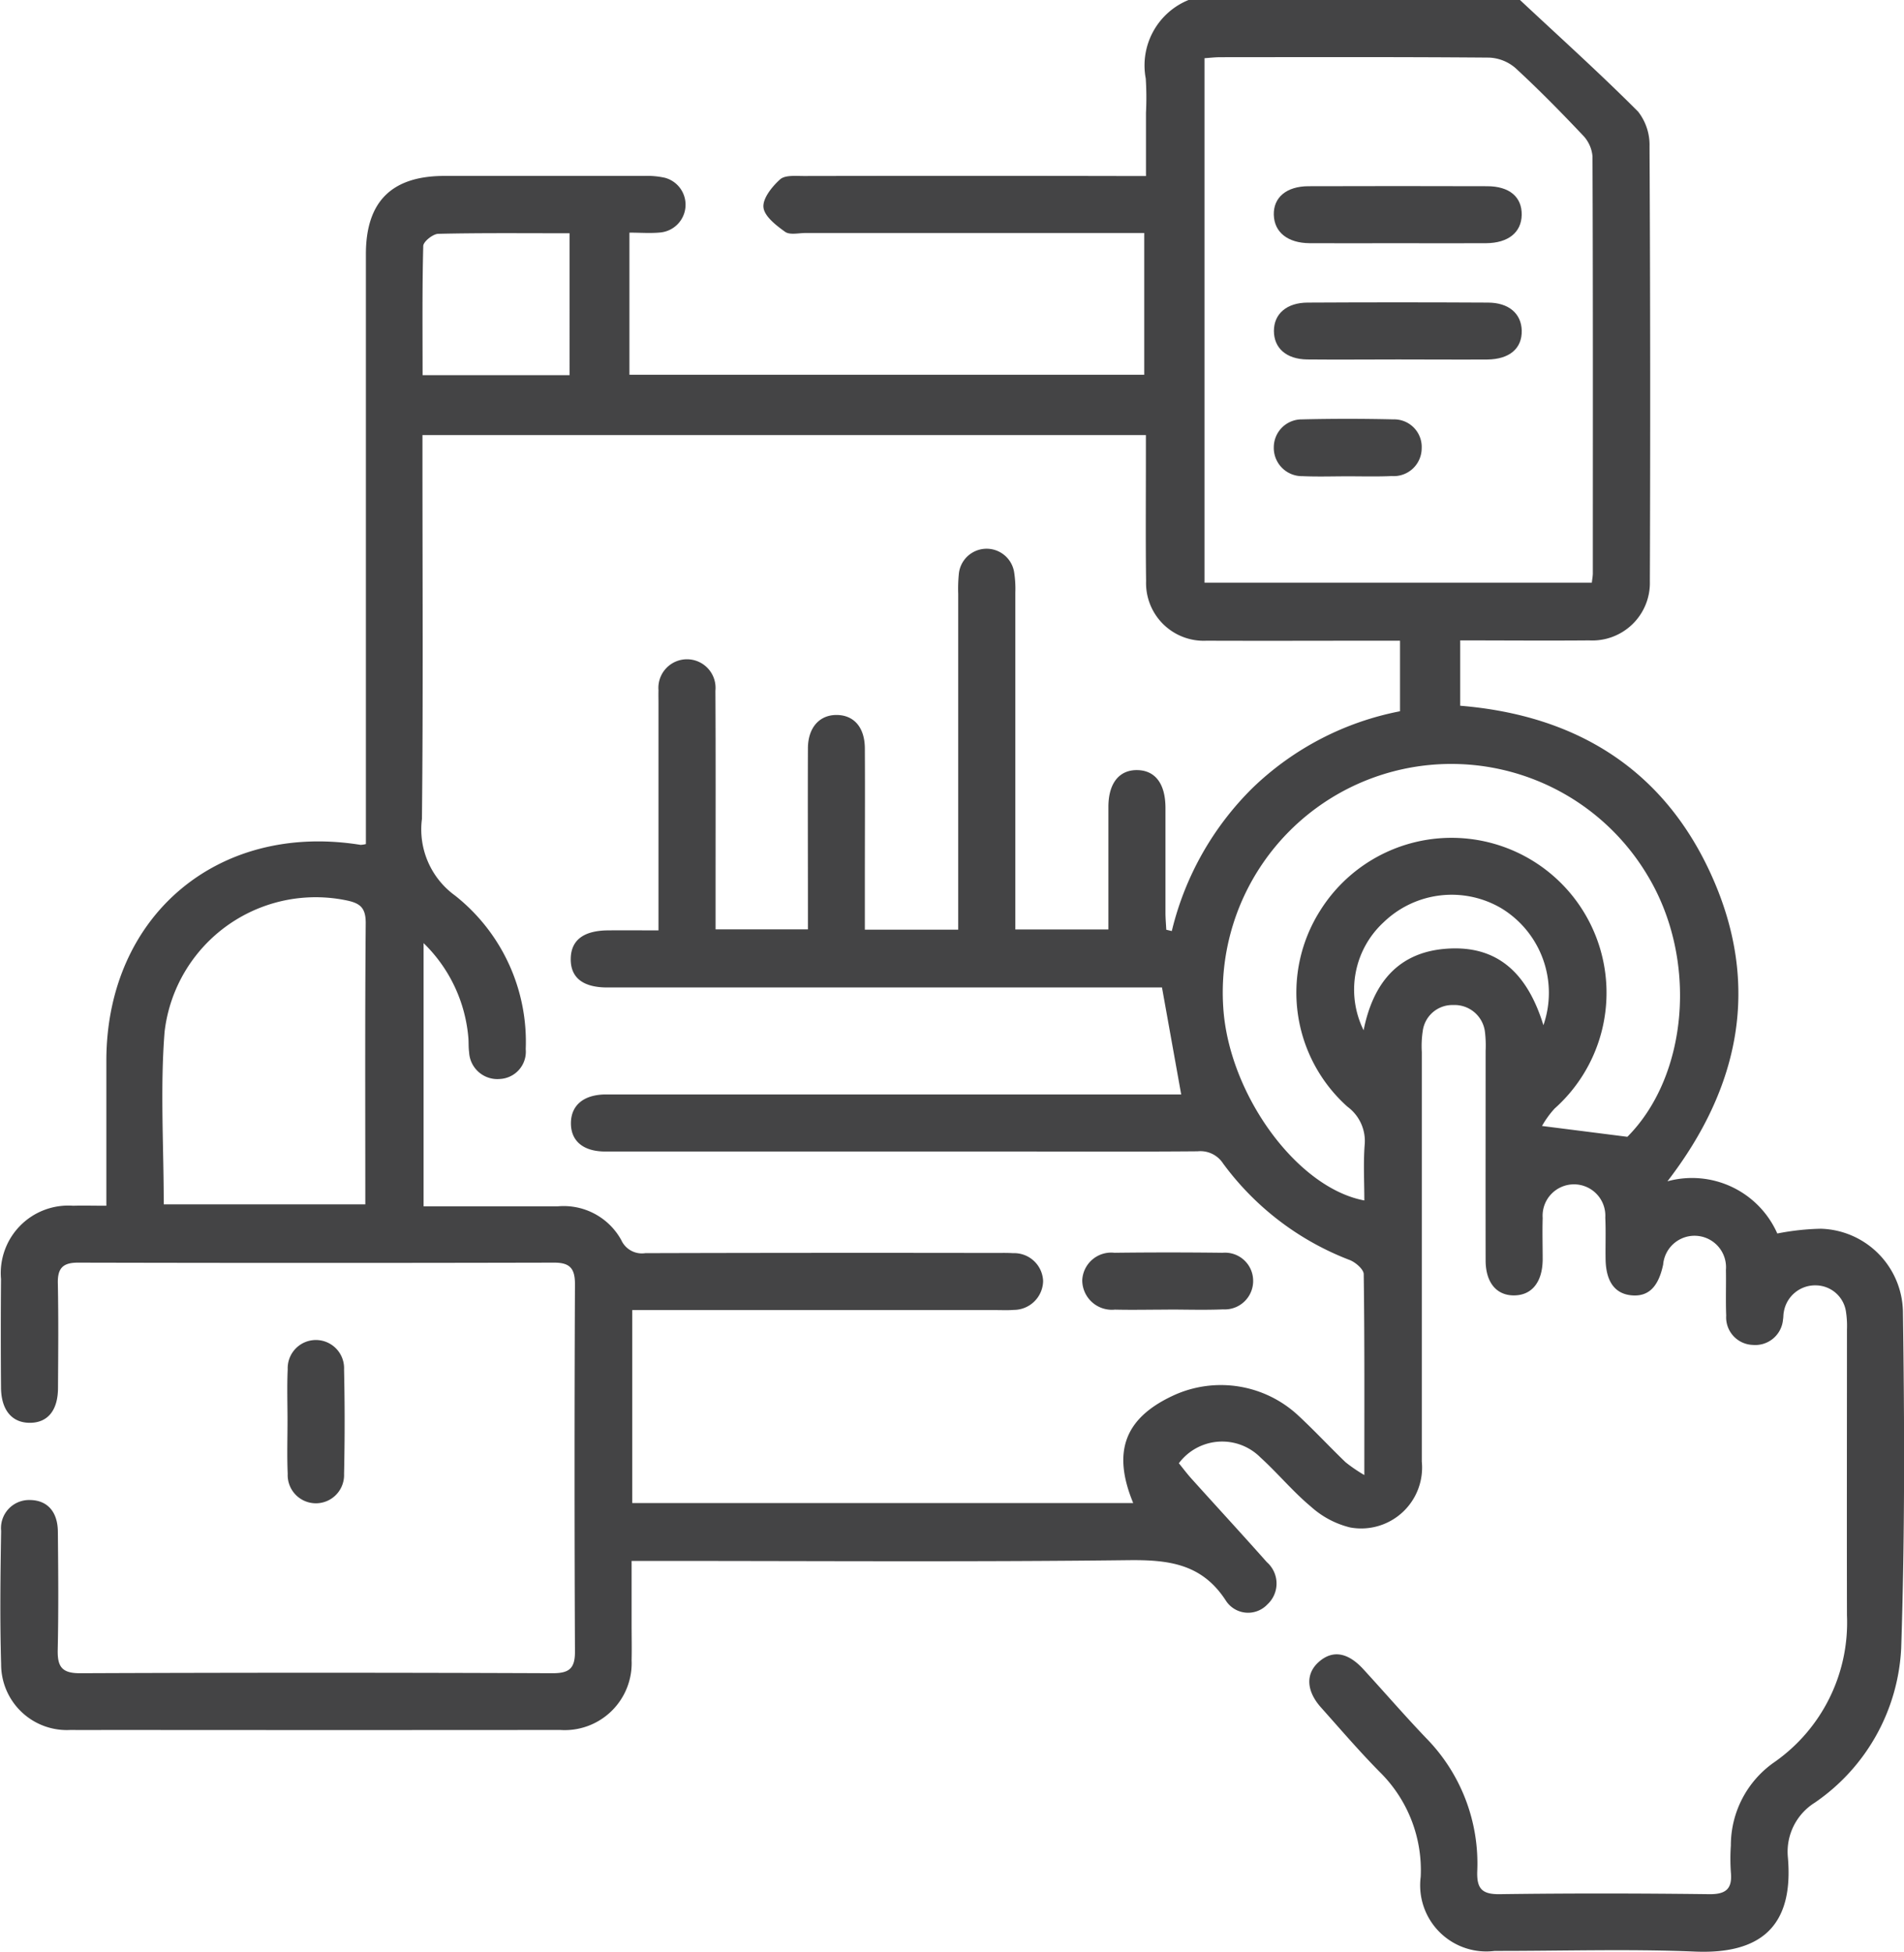 <?xml version="1.0" encoding="UTF-8"?> <svg xmlns="http://www.w3.org/2000/svg" width="69.069" height="70.809" viewBox="0 0 69.069 70.809"><g id="Group_9" data-name="Group 9" transform="translate(-130.592 -287.087)"><path id="Path_40" data-name="Path 40" d="M185.731,287.087c1.435,1.343,2.9,2.66,4.285,4.05a1.966,1.966,0,0,1,.414,1.272q.041,7.879.012,15.758a2.088,2.088,0,0,1-2.2,2.151c-1.541.013-3.082,0-4.68,0v2.37c4.225.345,7.415,2.32,9.148,6.225s1.014,7.591-1.63,11.026a3.382,3.382,0,0,1,3.985,1.894,9.034,9.034,0,0,1,1.579-.173,3.066,3.066,0,0,1,2.978,2.99c.058,4.076.072,8.156-.063,12.228a7.217,7.217,0,0,1-3.132,5.6,2.1,2.1,0,0,0-.978,1.988c.222,2.558-1.051,3.514-3.378,3.415-2.415-.1-4.837-.02-7.256-.024a2.4,2.4,0,0,1-2.686-2.688,5,5,0,0,0-1.483-3.8c-.744-.753-1.434-1.559-2.14-2.35-.532-.6-.554-1.218-.076-1.643.495-.441,1.049-.358,1.617.261.764.832,1.5,1.685,2.279,2.5a6.487,6.487,0,0,1,1.854,4.828c-.021.626.164.843.817.834,2.533-.035,5.068-.031,7.6,0,.613.007.842-.2.783-.8a7.076,7.076,0,0,1,0-.966,3.673,3.673,0,0,1,1.56-3.01,6.178,6.178,0,0,0,2.652-5.339c-.008-3.455,0-6.911,0-10.367a3.355,3.355,0,0,0-.032-.619,1.116,1.116,0,0,0-1.085-.984,1.151,1.151,0,0,0-1.174.967c-.02.089-.012.184-.029.274a1.01,1.01,0,0,1-1.1.919,1,1,0,0,1-.961-1.064c-.022-.552,0-1.106-.01-1.658a1.142,1.142,0,1,0-2.277-.19c-.175.815-.537,1.167-1.141,1.114s-.931-.491-.947-1.3c-.009-.507.013-1.014-.011-1.52a1.138,1.138,0,1,0-2.271.013c-.015.506,0,1.013,0,1.52-.012.81-.392,1.281-1.031,1.289s-1.037-.461-1.039-1.266c-.005-2.534,0-5.068,0-7.6a4.173,4.173,0,0,0-.024-.69,1.109,1.109,0,0,0-1.151-.977,1.082,1.082,0,0,0-1.106.946,3.6,3.6,0,0,0-.034.757q0,7.43,0,14.859a2.21,2.21,0,0,1-2.6,2.389,3.284,3.284,0,0,1-1.423-.756c-.652-.543-1.2-1.21-1.83-1.783a1.96,1.96,0,0,0-2.96.21c.147.181.295.379.46.562.909,1.01,1.831,2.009,2.732,3.026a1.03,1.03,0,0,1,.017,1.535.96.96,0,0,1-1.507-.144c-.871-1.345-2.093-1.48-3.551-1.463-5.69.067-11.381.027-17.071.027h-.932v2.293c0,.437.01.875,0,1.313a2.428,2.428,0,0,1-2.594,2.526q-8.018.007-16.035,0c-.576,0-1.152.005-1.728,0a2.383,2.383,0,0,1-2.514-2.385c-.047-1.612-.026-3.226,0-4.838a1.019,1.019,0,0,1,1.051-1.118c.621.009,1,.418,1.007,1.148.014,1.428.026,2.857-.005,4.285-.013.606.143.853.811.85q8.569-.035,17.14,0c.59,0,.814-.161.812-.778q-.03-6.67,0-13.339c0-.563-.18-.778-.755-.777q-8.639.02-17.279,0c-.537,0-.735.2-.725.736.025,1.266.014,2.534.006,3.8,0,.826-.375,1.275-1.025,1.274s-1.036-.468-1.042-1.277q-.016-1.97,0-3.939a2.449,2.449,0,0,1,2.614-2.658c.365-.011.732,0,1.207,0v-.713c0-1.52,0-3.041,0-4.561.011-5.238,4.042-8.652,9.224-7.817a.922.922,0,0,0,.191-.03v-21.4c0-1.9.931-2.834,2.843-2.836q3.629,0,7.257,0a2.936,2.936,0,0,1,.751.068,1.012,1.012,0,0,1-.164,1.983c-.359.036-.724.006-1.127.006v5.155H172.1v-5.142h-.74q-5.771,0-11.542,0c-.253,0-.573.08-.745-.042-.325-.232-.754-.564-.786-.889s.314-.755.605-1.015c.181-.161.568-.121.863-.121q5.737-.011,11.473,0h.935v-2.293a10.958,10.958,0,0,0-.008-1.243,2.562,2.562,0,0,1,1.552-2.849Zm-12.987,35.821h-.769q-9.675,0-19.351,0c-.888,0-1.335-.356-1.328-1.037s.466-1.026,1.35-1.034c.591-.005,1.183,0,1.833,0V312.61c0-.162-.005-.323,0-.484a1.037,1.037,0,1,1,2.065.019c.013,2.327.006,4.653.006,6.98V320.8H159.9v-.777c0-1.935-.008-3.87,0-5.8.005-.748.425-1.205,1.045-1.2s1.016.444,1.02,1.21c.009,1.613,0,3.225,0,4.838v1.74h3.387v-.837q0-5.667,0-11.334a5.466,5.466,0,0,1,.025-.758,1.012,1.012,0,0,1,2-.06,3.881,3.881,0,0,1,.047.756q0,5.7,0,11.4v.825H170.8c0-1.508,0-2.977,0-4.446,0-.855.391-1.344,1.047-1.334s1.021.5,1.023,1.365c0,1.267,0,2.534,0,3.8,0,.209.019.417.03.626l.2.047a10.857,10.857,0,0,1,2.933-5.194,10.6,10.6,0,0,1,5.346-2.779v-2.559h-.8c-2.073,0-4.147.008-6.22,0a2.092,2.092,0,0,1-2.192-2.161c-.02-1.521-.006-3.041-.007-4.562v-.737H145.917v.794c0,4.377.028,8.754-.019,13.13a2.964,2.964,0,0,0,1.2,2.78,6.758,6.758,0,0,1,2.565,5.575.99.99,0,0,1-.933,1.079,1.026,1.026,0,0,1-1.121-.976c-.026-.182-.011-.369-.03-.552a5.415,5.415,0,0,0-1.621-3.4v9.549h.781q2.039,0,4.077,0a2.386,2.386,0,0,1,2.313,1.223.822.822,0,0,0,.873.475q6.324-.018,12.647-.007c.231,0,.462-.007.691.007a1.052,1.052,0,0,1,1.092,1.013,1.067,1.067,0,0,1-1.07,1.045c-.206.018-.414.007-.622.007H153.528v7H171.7c-.766-1.854-.312-3.067,1.413-3.882a4.119,4.119,0,0,1,4.567.7c.591.547,1.14,1.14,1.722,1.7a5.643,5.643,0,0,0,.682.466c0-2.547.011-4.916-.022-7.285,0-.177-.293-.428-.5-.512a10.227,10.227,0,0,1-4.605-3.51.981.981,0,0,0-.919-.437c-2.1.018-4.193.008-6.289.008q-7.6,0-15.2,0c-.81,0-1.26-.392-1.246-1.053.014-.626.459-1,1.225-1.017.184,0,.369,0,.553,0h20.36Zm15.593-14.683c.018-.159.036-.248.036-.337,0-5.044.008-10.087-.012-15.13a1.254,1.254,0,0,0-.349-.763c-.791-.836-1.6-1.66-2.445-2.439a1.557,1.557,0,0,0-.954-.379c-3.247-.027-6.494-.017-9.741-.015-.2,0-.4.024-.585.036v19.027Zm1.289,20.1c2.2-2.209,2.578-6.436.725-9.492a8.289,8.289,0,0,0-15.385,4.792c.194,3.138,2.665,6.552,5.118,7.009,0-.674-.038-1.342.011-2a1.546,1.546,0,0,0-.622-1.4,5.55,5.55,0,0,1-1-7.1,5.622,5.622,0,1,1,8.514,7.166,3.41,3.41,0,0,0-.457.632Zm-53.094,2.451h7.312c0-3.442-.014-6.825.015-10.208,0-.536-.19-.71-.669-.813a5.517,5.517,0,0,0-6.628,4.767C136.4,326.575,136.532,328.654,136.532,330.773Zm14.721-35.227c-1.64,0-3.2-.016-4.765.02-.192.005-.538.282-.542.44-.041,1.556-.024,3.113-.024,4.688h5.331Zm35.327,28.729a3.588,3.588,0,0,0-1.527-4.244,3.553,3.553,0,0,0-4.267.507,3.323,3.323,0,0,0-.728,3.919c.345-1.73,1.276-2.86,3.071-2.962C184.949,321.391,186.008,322.423,186.58,324.275Z" fill="#444445"></path><path id="Path_41" data-name="Path 41" d="M141.022,338.62c0-.619-.022-1.24.007-1.859a1.023,1.023,0,1,1,2.044.007q.042,1.893,0,3.787a1.023,1.023,0,1,1-2.044-.007C141,339.907,141.022,339.263,141.022,338.62Z" fill="#444445"></path><path id="Path_42" data-name="Path 42" d="M172.963,334.594c-.642,0-1.285.015-1.927,0a1.074,1.074,0,0,1-1.185-1.062,1.051,1.051,0,0,1,1.167-1q1.96-.024,3.922,0a1.02,1.02,0,0,1,1.11.977,1.031,1.031,0,0,1-1.091,1.076c-.664.028-1.331.006-2,.006Z" fill="#444445"></path><path id="Path_43" data-name="Path 43" d="M181.311,300.126c-1.1,0-2.205.011-3.307,0-.755-.011-1.2-.417-1.2-1.035s.464-1.023,1.217-1.027q3.271-.018,6.544,0c.761,0,1.214.4,1.229,1.013.015.647-.44,1.043-1.249,1.051C183.469,300.135,182.39,300.126,181.311,300.126Z" fill="#444445"></path><path id="Path_44" data-name="Path 44" d="M181.269,295.909c-1.056,0-2.113.006-3.169,0-.8-.006-1.282-.4-1.3-1.027s.453-1.038,1.259-1.04q3.239-.01,6.477,0c.813,0,1.268.391,1.257,1.04-.01.632-.485,1.021-1.29,1.027C183.428,295.916,182.349,295.909,181.269,295.909Z" fill="#444445"></path><path id="Path_45" data-name="Path 45" d="M179.5,304.365c-.552,0-1.1.019-1.654-.005A1.025,1.025,0,0,1,176.8,303.3a1.014,1.014,0,0,1,1.028-1q1.653-.039,3.308,0a1,1,0,0,1,1.028,1.056,1.012,1.012,0,0,1-1.084,1C180.557,304.38,180.028,304.366,179.5,304.365Z" fill="#444445"></path></g></svg> 